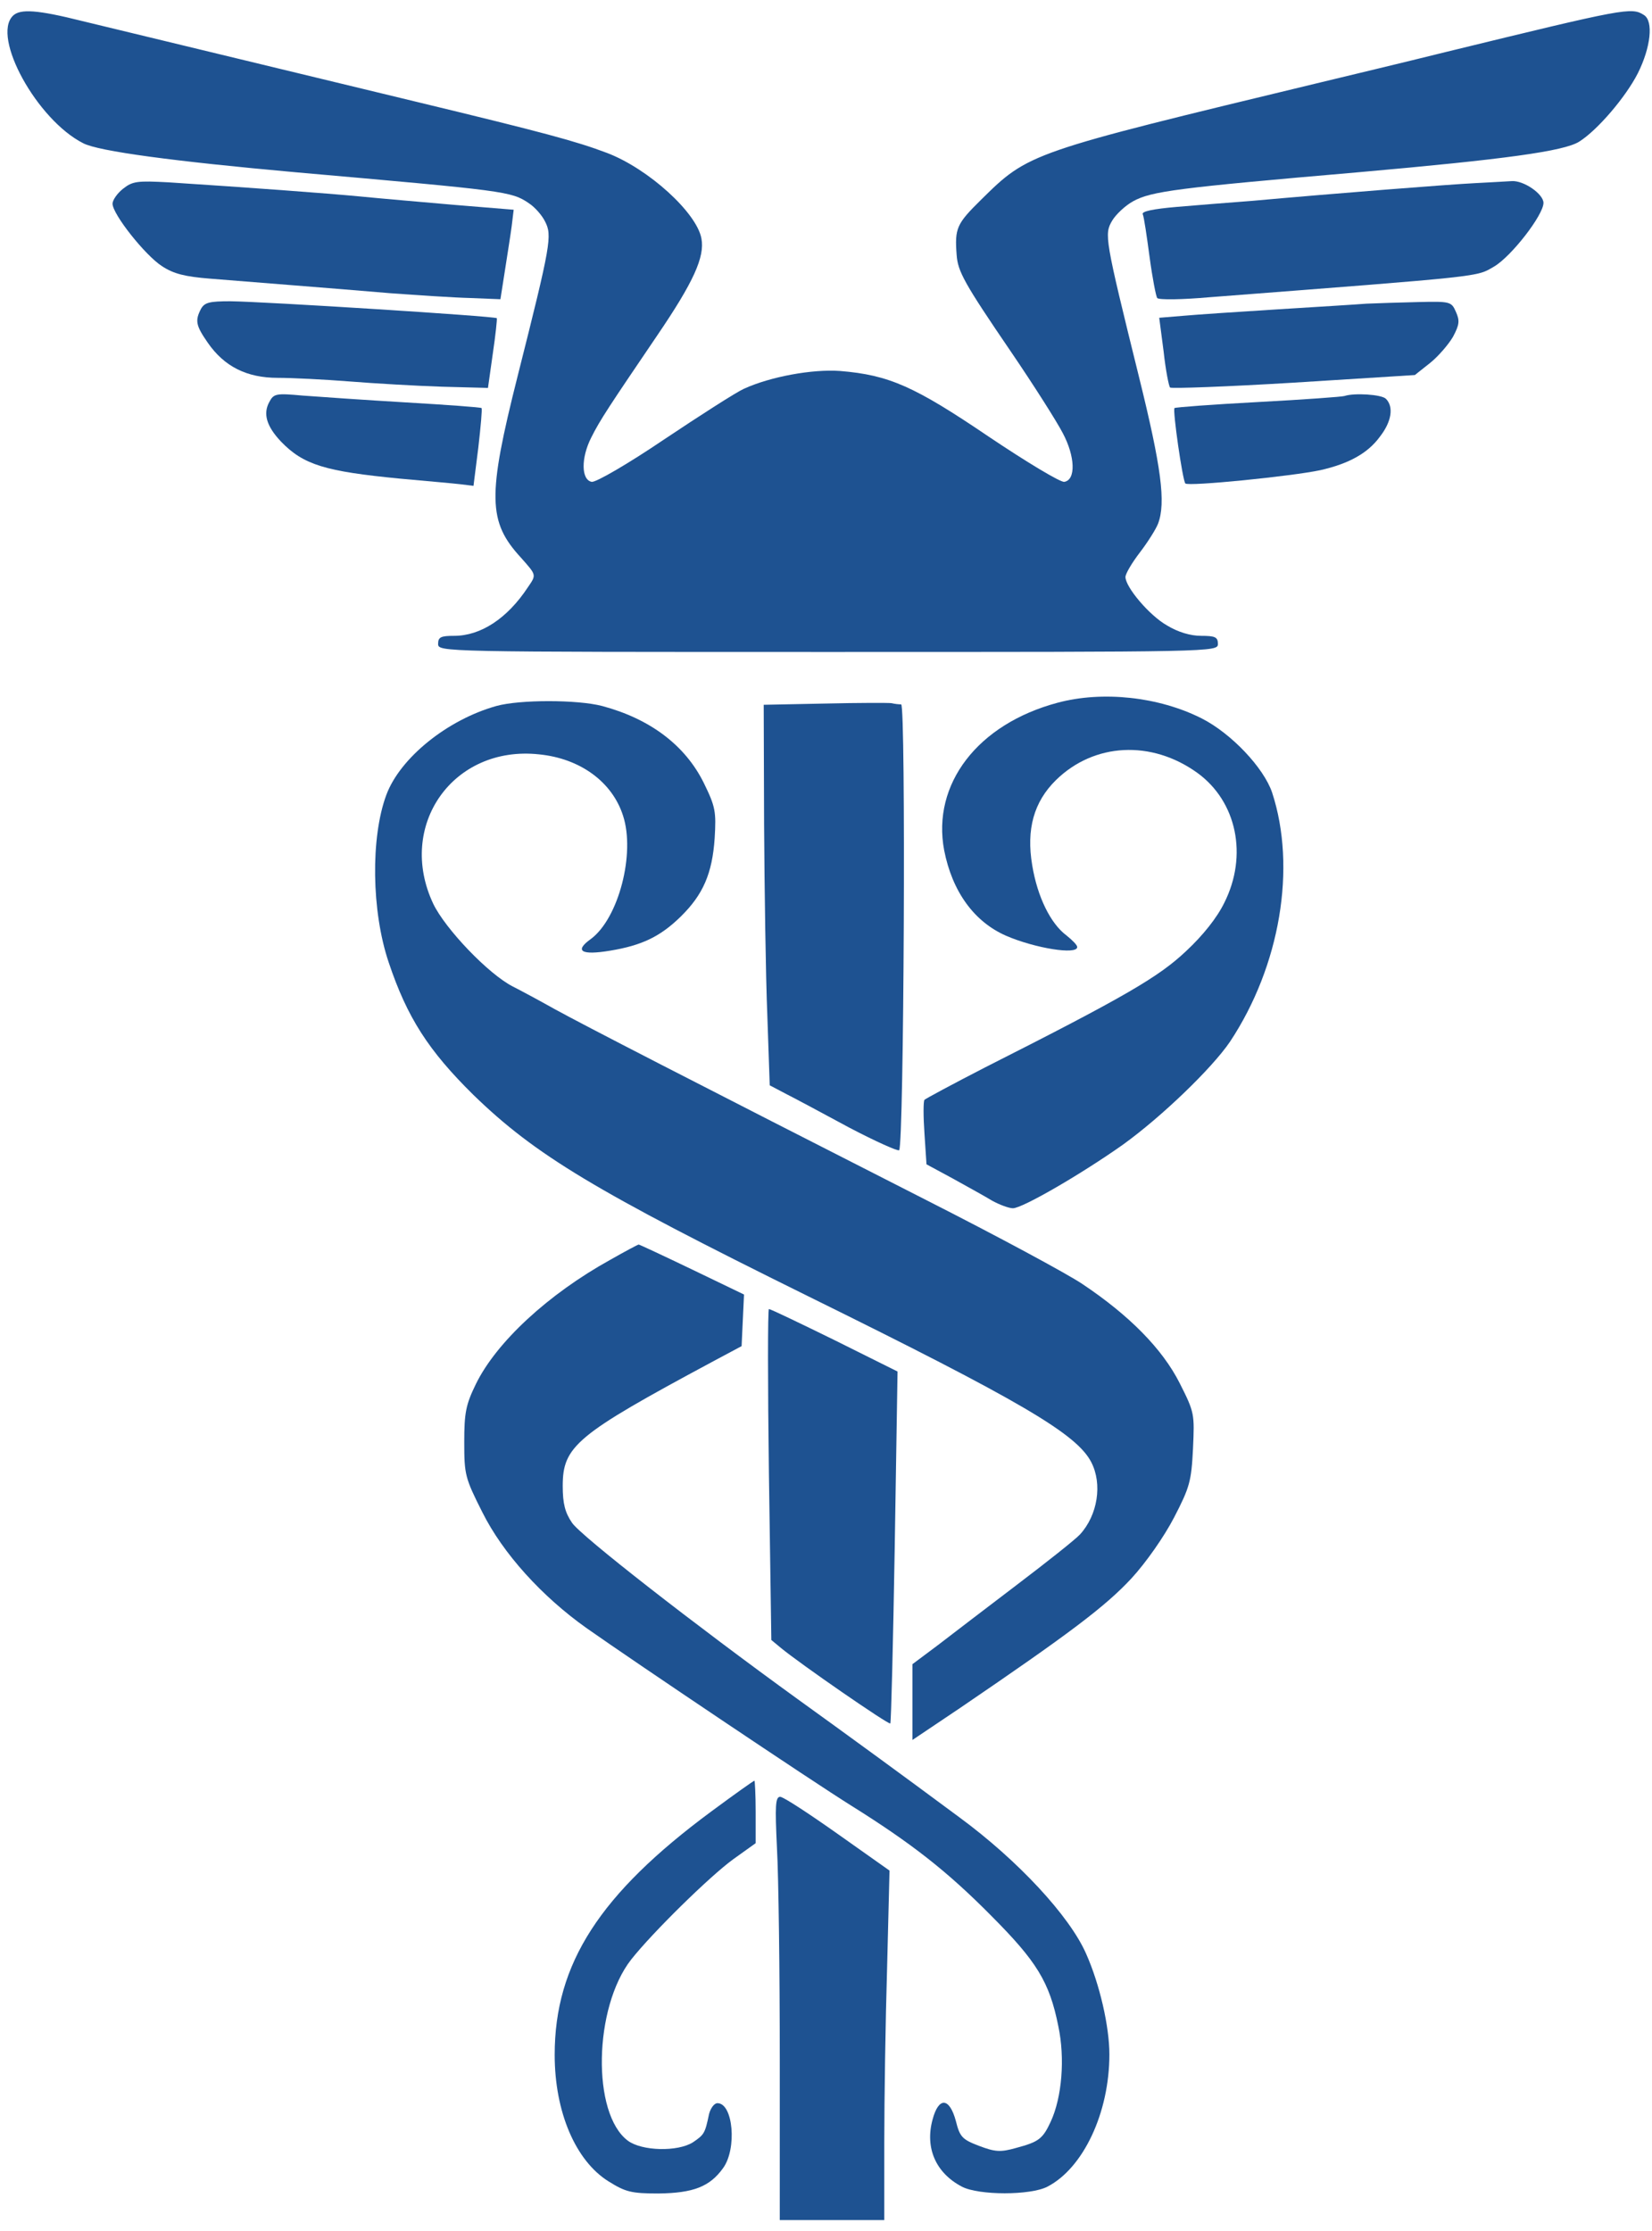 <svg width="97" height="131" viewBox="0 0 89 119" fill="none" xmlns="http://www.w3.org/2000/svg">
<path d="M0.693 0.255C-0.455 1.406 1.992 5.858 4.482 7.118C5.305 7.552 9.398 8.095 15.916 8.681C27.241 9.68 27.544 9.702 28.497 10.354C28.8 10.549 29.19 10.983 29.363 11.331C29.753 12.091 29.688 12.525 27.891 19.648C26.245 26.163 26.288 27.509 28.064 29.442C28.909 30.398 28.909 30.354 28.432 31.049C27.328 32.721 25.899 33.655 24.47 33.655C23.755 33.655 23.603 33.72 23.603 34.089C23.603 34.524 23.755 34.524 44.608 34.524C65.462 34.524 65.613 34.524 65.613 34.089C65.613 33.72 65.462 33.655 64.704 33.655C64.141 33.655 63.469 33.46 62.863 33.09C61.91 32.547 60.633 31.027 60.633 30.485C60.633 30.311 60.979 29.724 61.412 29.16C61.845 28.595 62.278 27.9 62.387 27.618C62.82 26.489 62.56 24.556 61.369 19.735C59.507 12.199 59.485 12.026 59.918 11.287C60.113 10.961 60.611 10.484 61.044 10.245C62.04 9.702 63.383 9.528 73.192 8.681C81.053 7.986 84.258 7.552 85.081 7.031C86.077 6.401 87.592 4.62 88.242 3.339C88.935 1.949 89.087 0.538 88.567 0.212C87.896 -0.222 87.571 -0.157 77.956 2.188C75.509 2.796 72.499 3.513 71.243 3.817C55.392 7.639 55.435 7.617 52.837 10.18C51.538 11.461 51.429 11.7 51.538 13.133C51.603 14.024 51.928 14.632 54.461 18.345C55.674 20.126 56.93 22.102 57.255 22.732C57.926 23.991 57.969 25.251 57.341 25.359C57.146 25.403 55.306 24.295 53.27 22.927C49.264 20.213 47.9 19.605 45.258 19.387C43.764 19.279 41.512 19.692 40.083 20.343C39.649 20.538 37.722 21.776 35.773 23.079C33.846 24.382 32.092 25.403 31.875 25.359C31.312 25.251 31.291 24.078 31.854 22.971C32.33 22.015 32.828 21.277 35.405 17.476C37.354 14.61 37.982 13.242 37.787 12.243C37.527 10.853 34.929 8.486 32.698 7.639C31.031 7.009 29.342 6.553 22.412 4.881C14.682 3.013 7.211 1.211 4.439 0.538C2.014 -0.07 1.083 -0.136 0.693 0.255Z" fill="#1E5291"></path>
<path d="M6.626 9.572C6.323 9.811 6.063 10.18 6.063 10.375C6.063 10.94 7.817 13.155 8.727 13.741C9.355 14.154 9.961 14.306 11.325 14.414C13.707 14.61 17.692 14.914 21.005 15.196C22.499 15.305 24.448 15.435 25.336 15.457L26.96 15.522L27.198 14.002C27.328 13.155 27.501 12.091 27.566 11.591L27.674 10.701L24.491 10.44C22.759 10.288 20.463 10.093 19.381 9.984C17.562 9.811 13.447 9.507 9.073 9.224C7.406 9.137 7.146 9.159 6.626 9.572Z" fill="#1E5291"></path>
<path d="M79.472 9.268C78.129 9.333 72.023 9.811 67.454 10.223C66.263 10.31 64.422 10.462 63.383 10.549C62.127 10.658 61.499 10.788 61.564 10.94C61.629 11.07 61.78 12.113 61.932 13.242C62.083 14.371 62.278 15.37 62.343 15.457C62.43 15.565 63.708 15.544 65.18 15.413C80.1 14.262 79.515 14.328 80.49 13.763C81.421 13.22 83.153 10.983 83.153 10.332C83.153 9.854 82.092 9.116 81.442 9.159C81.139 9.181 80.251 9.224 79.472 9.268Z" fill="#1E5291"></path>
<path d="M10.827 16.043C10.502 16.673 10.546 16.933 11.195 17.867C12.083 19.149 13.296 19.757 14.963 19.757C15.721 19.757 17.475 19.843 18.84 19.952C20.204 20.061 22.456 20.191 23.798 20.234L26.289 20.3L26.549 18.454C26.7 17.433 26.787 16.586 26.765 16.543C26.635 16.434 14.27 15.652 12.408 15.631C11.282 15.631 11.022 15.696 10.827 16.043Z" fill="#1E5291"></path>
<path d="M73.625 15.761C73.084 15.804 70.94 15.935 68.861 16.065C66.783 16.195 64.487 16.347 63.773 16.412L62.452 16.521L62.69 18.345C62.798 19.344 62.971 20.213 63.036 20.278C63.101 20.343 66.09 20.234 69.684 20.017L76.224 19.605L77.047 18.953C77.48 18.606 78.043 17.954 78.281 17.542C78.628 16.89 78.649 16.673 78.433 16.195C78.195 15.652 78.129 15.631 76.397 15.674C75.401 15.696 74.167 15.739 73.625 15.761Z" fill="#1E5291"></path>
<path d="M14.508 21.059C14.162 21.689 14.357 22.362 15.136 23.188C16.349 24.447 17.518 24.795 21.546 25.186C22.975 25.316 24.448 25.446 24.816 25.49L25.509 25.576L25.769 23.513C25.899 22.384 25.985 21.429 25.942 21.385C25.899 21.342 24.08 21.211 21.871 21.081C19.662 20.951 17.172 20.777 16.306 20.712C14.877 20.582 14.747 20.603 14.508 21.059Z" fill="#1E5291"></path>
<path d="M72.434 20.734C72.326 20.777 70.226 20.929 67.779 21.06C65.332 21.19 63.318 21.342 63.275 21.385C63.166 21.494 63.708 25.273 63.859 25.446C64.011 25.62 69.619 25.055 71.135 24.73C72.672 24.382 73.69 23.818 74.34 22.927C74.968 22.124 75.098 21.32 74.665 20.886C74.427 20.647 72.954 20.56 72.434 20.734Z" fill="#1E5291"></path>
<path d="M56.973 37.26C52.664 38.411 50.195 41.647 50.866 45.208C51.3 47.423 52.469 49.052 54.201 49.812C55.76 50.485 58.034 50.854 58.034 50.42C58.034 50.311 57.774 50.051 57.449 49.79C56.605 49.16 55.89 47.727 55.609 46.012C55.284 44.079 55.695 42.602 56.886 41.429C58.944 39.41 62.04 39.258 64.509 41.039C66.631 42.58 67.237 45.49 65.96 48.031C65.57 48.835 64.812 49.79 63.902 50.637C62.43 52.027 60.654 53.069 53.053 56.913C51.321 57.804 49.87 58.585 49.805 58.651C49.74 58.737 49.74 59.541 49.805 60.475L49.914 62.125L51.321 62.885C52.101 63.319 53.053 63.841 53.443 64.08C53.833 64.297 54.353 64.492 54.569 64.492C55.089 64.492 58.294 62.625 60.503 61.061C62.581 59.563 65.288 56.957 66.263 55.523C68.969 51.441 69.857 46.142 68.536 42.103C68.082 40.756 66.328 38.91 64.747 38.107C62.43 36.934 59.398 36.608 56.973 37.26Z" fill="#1E5291"></path>
<path d="M26.743 37.434C24.102 38.172 21.546 40.235 20.81 42.233C19.965 44.513 20.009 48.487 20.94 51.245C21.936 54.22 23.084 56.001 25.509 58.39C28.844 61.626 32.049 63.558 43.526 69.226C55.024 74.894 58.012 76.653 58.792 78.174C59.398 79.346 59.139 81.018 58.186 82.061C57.926 82.343 56.388 83.559 54.786 84.775C53.184 85.991 51.256 87.468 50.52 88.033L49.156 89.053V91.095V93.136L51.711 91.42C57.579 87.425 59.55 85.948 60.958 84.428C61.737 83.581 62.712 82.191 63.253 81.149C64.097 79.52 64.184 79.194 64.271 77.457C64.357 75.567 64.357 75.502 63.556 73.917C62.625 72.071 60.849 70.269 58.316 68.575C57.514 68.032 53.725 65.991 49.914 64.058C36.986 57.478 31.507 54.655 29.883 53.764C28.995 53.265 27.978 52.722 27.631 52.548C26.31 51.875 23.993 49.443 23.344 48.096C21.351 43.883 24.405 39.54 29.039 40.04C31.247 40.257 32.98 41.516 33.565 43.341C34.236 45.382 33.326 48.878 31.832 49.986C30.923 50.637 31.312 50.876 32.872 50.615C34.582 50.333 35.578 49.855 36.683 48.77C37.874 47.597 38.372 46.468 38.502 44.557C38.588 43.123 38.545 42.863 37.917 41.581C36.921 39.562 35.037 38.129 32.438 37.434C31.096 37.086 27.999 37.086 26.743 37.434Z" fill="#1E5291"></path>
<path d="M44.457 37.303L41.144 37.369L41.165 43.818C41.187 47.358 41.252 51.984 41.338 54.068L41.468 57.869L42.335 58.325C42.811 58.564 44.348 59.389 45.756 60.149C47.163 60.887 48.376 61.43 48.441 61.365C48.701 61.105 48.809 37.347 48.549 37.347C48.419 37.347 48.203 37.325 48.03 37.282C47.878 37.26 46.254 37.26 44.457 37.303Z" fill="#1E5291"></path>
<path d="M32.872 67.272C29.537 69.118 26.743 71.702 25.639 73.96C25.098 75.068 25.011 75.502 25.011 77.088C25.011 78.847 25.054 79.02 25.985 80.866C27.09 83.081 29.19 85.405 31.616 87.121C34.236 88.966 43.742 95.351 45.864 96.676C49.091 98.695 51.018 100.194 53.4 102.604C55.847 105.058 56.54 106.166 57.016 108.555C57.385 110.292 57.211 112.398 56.605 113.701C56.172 114.635 55.955 114.787 54.743 115.113C53.898 115.352 53.617 115.33 52.75 115.004C51.841 114.657 51.711 114.526 51.495 113.658C51.148 112.377 50.563 112.355 50.239 113.593C49.827 115.113 50.412 116.459 51.819 117.198C52.729 117.675 55.522 117.675 56.432 117.198C58.359 116.199 59.767 113.224 59.767 110.075C59.767 108.576 59.247 106.296 58.511 104.646C57.623 102.626 54.851 99.629 51.689 97.305C48.441 94.895 45.604 92.832 42.984 90.943C37.462 86.947 31.269 82.126 30.814 81.431C30.446 80.888 30.316 80.41 30.316 79.455C30.316 77.305 31.053 76.697 38.328 72.788L39.953 71.919L40.018 70.529L40.083 69.139L37.289 67.793C35.752 67.055 34.452 66.447 34.409 66.447C34.366 66.447 33.673 66.816 32.872 67.272Z" fill="#1E5291"></path>
<path d="M41.425 78.825L41.555 87.75L42.053 88.163C43.071 89.01 47.878 92.332 47.965 92.246C48.008 92.202 48.116 87.924 48.203 82.734L48.354 73.287L44.955 71.594C43.092 70.681 41.512 69.921 41.425 69.921C41.36 69.921 41.36 73.939 41.425 78.825Z" fill="#1E5291"></path>
<path d="M38.329 96.98C32.309 101.431 29.883 105.188 29.883 110.096C29.883 113.18 31.009 115.808 32.785 116.915C33.694 117.48 33.998 117.567 35.47 117.567C37.354 117.545 38.242 117.197 38.956 116.199C39.714 115.156 39.498 112.702 38.653 112.702C38.48 112.702 38.285 112.963 38.199 113.289C37.982 114.331 37.939 114.396 37.332 114.809C36.51 115.33 34.582 115.286 33.824 114.722C31.875 113.267 31.984 107.555 33.998 104.971C35.145 103.516 38.242 100.476 39.498 99.564L40.711 98.695V97.001C40.711 96.089 40.667 95.329 40.646 95.329C40.602 95.329 39.563 96.067 38.329 96.98Z" fill="#1E5291"></path>
<path d="M41.858 98.956C41.945 100.498 42.01 105.623 42.01 110.357V119H44.825H47.64V114.809C47.64 112.485 47.705 108.25 47.792 105.384L47.922 100.172L45.128 98.196C43.591 97.11 42.205 96.198 42.032 96.198C41.772 96.198 41.75 96.676 41.858 98.956Z" fill="#1E5291"></path>
</svg>